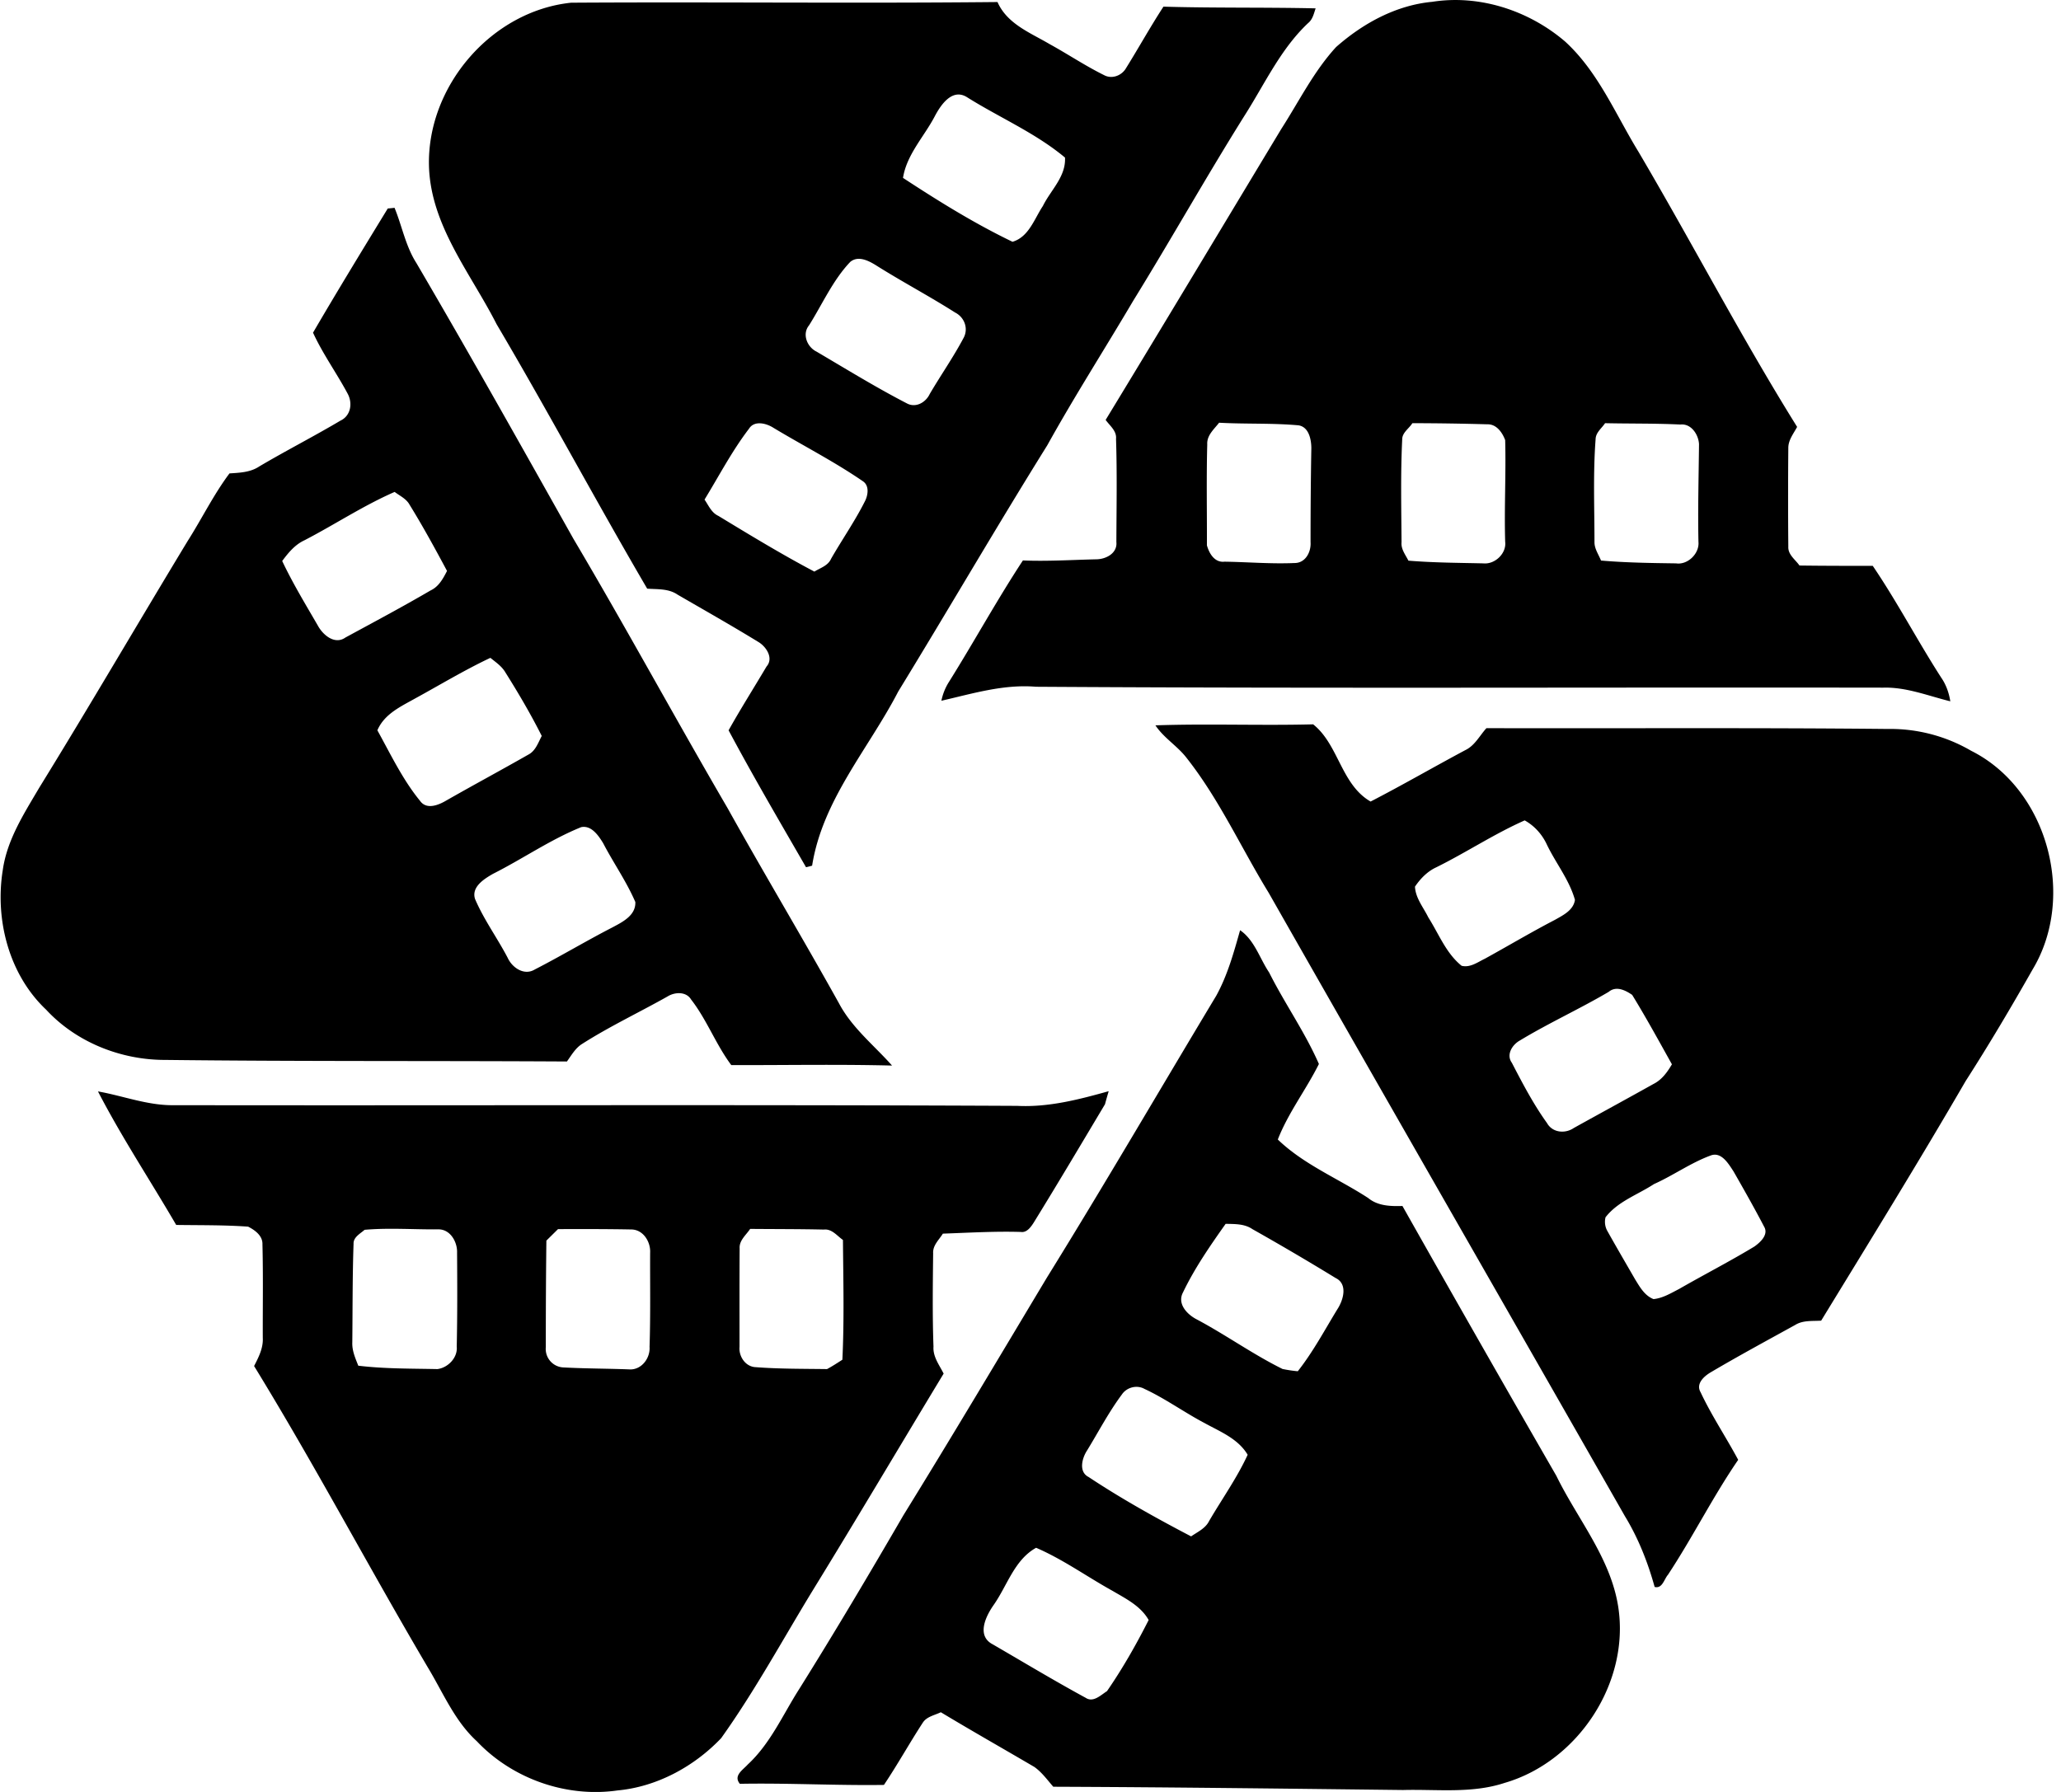 <svg xmlns="http://www.w3.org/2000/svg" width="230" height="200" fill="none" viewBox="0 0 230 200">
  <path fill="#000" d="M47.871 18.507C47.657 9.612 54.838 1.234 63.733.302c15.861-.1 31.723.088 47.584-.075 1.084 2.456 3.666 3.426 5.821 4.699 2.04 1.121 3.968 2.419 6.059 3.452.882.491 1.991.063 2.47-.781 1.411-2.268 2.708-4.611 4.17-6.854 5.656.164 11.326.063 16.982.19-.201.591-.327 1.234-.844 1.65-3.074 2.897-4.85 6.815-7.093 10.33-4.27 6.816-8.201 13.82-12.422 20.662-3.174 5.38-6.551 10.658-9.587 16.126-5.669 9.096-11.036 18.343-16.63 27.477-3.313 6.4-8.453 12.094-9.613 19.44-.163.05-.504.138-.68.175-2.923-5.064-5.883-10.116-8.642-15.281 1.348-2.407 2.822-4.737 4.233-7.118.831-.945-.05-2.256-.958-2.772-2.96-1.814-5.971-3.515-8.97-5.254-1.008-.693-2.242-.58-3.389-.667-5.72-9.777-11.049-19.767-16.806-29.518-2.885-5.682-7.37-11.024-7.547-17.676Zm56.454-5.543c-1.197 2.293-3.137 4.27-3.553 6.89 3.943 2.584 7.975 5.09 12.221 7.132 1.826-.542 2.431-2.558 3.389-3.994.882-1.79 2.582-3.276 2.469-5.405-3.288-2.746-7.282-4.447-10.898-6.715-1.663-1.083-2.948.806-3.628 2.092Zm-9.436 16.264c-1.928 2.016-3.112 4.712-4.599 7.08-.806.97-.227 2.42.832 2.936 3.338 1.965 6.652 4.006 10.091 5.783.995.529 2.104-.114 2.545-1.059 1.235-2.104 2.646-4.12 3.792-6.286.542-1.046.063-2.28-.957-2.797-2.911-1.852-5.972-3.465-8.882-5.304-.82-.504-1.953-1.071-2.822-.353Zm-11.301 18.62c-1.89 2.47-3.339 5.254-4.964 7.912.454.656.769 1.462 1.537 1.815 3.528 2.141 7.068 4.296 10.721 6.223.668-.416 1.525-.655 1.865-1.436 1.222-2.13 2.633-4.157 3.742-6.35.378-.693.567-1.801-.202-2.305-3.187-2.192-6.652-3.956-9.978-5.96-.78-.503-2.129-.856-2.721.102ZM149.1 5.254c2.998-2.646 6.69-4.674 10.734-5.052 5.291-.831 10.796.983 14.828 4.435 3.691 3.376 5.619 8.113 8.189 12.308 5.997 10.18 11.452 20.674 17.701 30.703-.403.756-.996 1.474-.983 2.368a641.505 641.505 0 0 0 0 11.011c-.038.895.794 1.437 1.247 2.092 2.722.037 5.455.037 8.177.037 2.734 4.032 4.989 8.353 7.622 12.448.554.793.882 1.713 1.033 2.67-2.469-.604-4.901-1.6-7.484-1.524-31.508-.05-63.03.1-94.551-.1-3.628-.303-7.08.768-10.557 1.561a6.233 6.233 0 0 1 .869-2.141c2.797-4.473 5.329-9.109 8.227-13.518 2.721.113 5.442-.063 8.164-.126 1.096 0 2.393-.668 2.267-1.928.013-3.83.088-7.672-.038-11.515.089-.894-.692-1.461-1.159-2.116 6.577-10.81 13.078-21.657 19.604-32.48 1.977-3.073 3.615-6.412 6.11-9.133ZM134.725 49.6c-.101 3.755-.025 7.51-.038 11.264.252.907.857 1.952 1.966 1.826 2.595.038 5.203.265 7.798.151 1.235.013 1.877-1.234 1.802-2.33 0-3.515.025-7.018.088-10.52-.013-.983-.29-2.343-1.437-2.52-2.935-.264-5.908-.126-8.856-.29-.567.731-1.386 1.412-1.323 2.42Zm21.757-.567c-.189 3.818-.1 7.66-.075 11.49-.076.769.441 1.399.768 2.054 2.772.227 5.556.24 8.341.302 1.31.139 2.62-1.108 2.456-2.419-.113-3.78.101-7.559 0-11.338-.315-.844-.957-1.777-1.965-1.764a310.564 310.564 0 0 0-8.391-.126c-.378.605-1.134 1.046-1.134 1.801Zm21.582-.012c-.29 3.83-.126 7.672-.126 11.502 0 .744.466 1.373.73 2.041 2.785.24 5.581.277 8.378.315 1.31.19 2.621-1.108 2.495-2.406-.076-3.628.025-7.257.063-10.898-.051-1.058-.87-2.33-2.079-2.192-2.797-.138-5.606-.088-8.403-.151-.378.567-1.046 1.046-1.058 1.789ZM43.273 23.269c.189-.013.567-.05.756-.076.844 2.054 1.234 4.284 2.444 6.174 5.971 10.192 11.742 20.485 17.524 30.777 5.884 9.94 11.39 20.095 17.21 30.073 4.056 7.282 8.352 14.45 12.41 21.745 1.448 2.746 3.905 4.686 5.933 6.967-5.984-.151-11.968-.038-17.94-.051-1.726-2.305-2.721-5.052-4.485-7.319-.555-.92-1.827-.844-2.633-.34-3.175 1.789-6.463 3.338-9.525 5.291-.756.466-1.197 1.272-1.7 1.965-14.942-.088-29.884 0-44.826-.176-4.938.012-9.927-1.965-13.291-5.606C.992 108.774-.582 102.626.312 97.096c.479-3.377 2.369-6.287 4.057-9.16C10 78.804 15.393 69.544 20.949 60.372c1.587-2.494 2.884-5.165 4.66-7.534 1.135-.075 2.331-.113 3.327-.78 2.986-1.764 6.072-3.34 9.045-5.103 1.16-.542 1.386-1.928.832-2.986-1.235-2.318-2.784-4.447-3.88-6.84 2.72-4.662 5.53-9.26 8.34-13.859Zm-9.285 37.027c-1.071.491-1.814 1.398-2.495 2.318 1.172 2.482 2.596 4.825 3.969 7.194.567 1.058 1.89 2.192 3.086 1.348 3.175-1.726 6.375-3.427 9.5-5.254.92-.428 1.398-1.323 1.839-2.18-1.336-2.494-2.696-4.989-4.183-7.395-.365-.667-1.083-.983-1.663-1.423-3.49 1.524-6.677 3.64-10.053 5.392Zm12.384 17.637c-1.613.908-3.477 1.74-4.258 3.578 1.486 2.684 2.822 5.506 4.762 7.874.73 1.033 2.079.467 2.948-.05 3.024-1.726 6.098-3.376 9.121-5.102.82-.416 1.109-1.336 1.512-2.092-1.222-2.431-2.608-4.787-4.057-7.093-.403-.692-1.07-1.133-1.675-1.625-2.86 1.348-5.569 2.986-8.353 4.51Zm18.482 14.388c-3.452 1.398-6.526 3.54-9.852 5.216-.983.567-2.419 1.461-1.99 2.797.982 2.305 2.481 4.346 3.64 6.563.504 1.109 1.84 2.029 3.024 1.311 2.923-1.5 5.732-3.188 8.642-4.687 1.134-.605 2.646-1.336 2.583-2.847-.995-2.306-2.444-4.36-3.59-6.564-.517-.844-1.31-2.028-2.457-1.79Zm64.088-11.364c5.858-.201 11.742.038 17.6-.113 2.847 2.255 3.112 6.715 6.412 8.617 3.566-1.84 7.043-3.855 10.583-5.745 1.046-.504 1.588-1.612 2.343-2.444 14.917.038 29.846-.063 44.775.088a17.9 17.9 0 0 1 9.311 2.432c8.554 4.283 11.754 16.264 6.878 24.39-2.393 4.221-4.863 8.391-7.483 12.473-5.229 9.008-10.696 17.864-16.126 26.746-.97.063-2.029-.063-2.898.479-3.149 1.739-6.324 3.452-9.436 5.291-.743.441-1.676 1.273-1.121 2.218 1.222 2.608 2.834 5.001 4.195 7.546-2.835 4.132-5.077 8.643-7.836 12.825-.441.504-.618 1.575-1.487 1.361-.768-2.772-1.827-5.455-3.326-7.912-13.228-23.194-26.532-46.349-39.748-69.568-3.061-4.99-5.493-10.394-9.134-15.018-1.033-1.36-2.557-2.242-3.502-3.666Zm31.332 15.849c-.983.454-1.764 1.26-2.368 2.154.063 1.285.945 2.318 1.486 3.427 1.172 1.839 1.978 4.006 3.717 5.405.957.239 1.789-.403 2.608-.794 2.608-1.436 5.165-2.961 7.811-4.334.907-.516 2.066-1.071 2.23-2.23-.63-2.23-2.117-4.069-3.112-6.123-.529-1.159-1.373-2.116-2.495-2.746-3.414 1.512-6.538 3.59-9.877 5.241Zm19.251 13.896c-3.251 1.915-6.69 3.477-9.915 5.43-.844.466-1.55 1.575-.895 2.482 1.197 2.305 2.406 4.623 3.931 6.74.605 1.071 2.016 1.209 2.986.542 2.948-1.638 5.921-3.251 8.869-4.901.945-.466 1.562-1.323 2.079-2.205-1.449-2.595-2.873-5.203-4.435-7.748-.768-.529-1.789-1.033-2.62-.34Zm11.338 18.28c-2.205.819-4.145 2.218-6.286 3.175-1.827 1.197-4.032 1.928-5.405 3.704a2.086 2.086 0 0 0 .214 1.55c1.008 1.801 2.054 3.59 3.087 5.379.529.857 1.058 1.814 2.053 2.205 1.033-.101 1.953-.668 2.86-1.134 2.784-1.6 5.657-3.074 8.403-4.737.668-.479 1.613-1.335 1.071-2.23-1.083-2.079-2.243-4.12-3.402-6.148-.566-.857-1.373-2.268-2.595-1.764Zm-52.472-25.158c1.613 1.109 2.179 3.137 3.238 4.712 1.738 3.465 4.019 6.69 5.556 10.217-1.424 2.86-3.415 5.43-4.586 8.429 2.897 2.797 6.727 4.346 10.079 6.526 1.083.894 2.481.932 3.829.894a3937.732 3937.732 0 0 0 17.172 30.11c2.369 4.851 6.085 9.197 6.917 14.678 1.285 8.453-4.523 17.234-12.687 19.603-3.666 1.209-7.546.693-11.326.793-13.014-.151-26.028-.315-39.042-.365-.668-.768-1.273-1.613-2.104-2.205-3.478-2.041-6.993-4.031-10.444-6.11-.693.34-1.575.479-2.016 1.172-1.487 2.28-2.81 4.674-4.334 6.941-5.367.076-10.721-.226-16.076-.125-.756-.908.328-1.538.882-2.155 2.532-2.343 3.918-5.568 5.745-8.428 3.994-6.388 7.836-12.863 11.616-19.377 5.43-8.793 10.708-17.675 16.025-26.544 6.438-10.394 12.598-20.977 18.898-31.459 1.26-2.293 1.952-4.812 2.658-7.307Zm-1.613 32.769c-1.738 2.456-3.464 4.951-4.762 7.66-.655 1.234.403 2.393 1.449 2.96 3.288 1.739 6.324 3.931 9.663 5.581.554.114 1.121.202 1.701.252 1.701-2.154 2.998-4.598 4.422-6.929.667-1.02 1.184-2.809-.202-3.477a297.725 297.725 0 0 0-9.285-5.455c-.882-.605-1.965-.567-2.986-.592Zm-11.59 19.061c-1.462 1.965-2.595 4.145-3.868 6.224-.567.856-.983 2.393.164 2.973 3.666 2.431 7.534 4.586 11.439 6.627.731-.504 1.613-.895 2.016-1.726 1.436-2.457 3.099-4.788 4.296-7.383-1.083-1.814-3.087-2.583-4.838-3.553-2.267-1.197-4.359-2.721-6.69-3.804-.844-.467-1.977-.177-2.519.642Zm-14.337 23.534c-.857 1.235-1.89 3.389-.076 4.334 3.452 2.003 6.879 4.069 10.381 5.972.844.566 1.688-.303 2.381-.744 1.739-2.519 3.263-5.203 4.649-7.937-.894-1.575-2.545-2.381-4.044-3.263-2.847-1.575-5.505-3.502-8.516-4.8-2.445 1.361-3.226 4.258-4.775 6.438Zm-99.918-57.374c2.847.504 5.606 1.6 8.541 1.537 31.345.051 62.703-.075 94.048.076 3.489.176 6.878-.706 10.204-1.638a61.49 61.49 0 0 0-.415 1.461c-2.633 4.41-5.254 8.832-7.95 13.204-.315.491-.769 1.146-1.436 1.045-2.91-.088-5.808.088-8.706.189-.416.681-1.134 1.298-1.083 2.18-.038 3.477-.088 6.954.038 10.431-.076 1.134.655 2.054 1.133 3.011-4.863 8.038-9.637 16.114-14.563 24.126-3.39 5.544-6.489 11.276-10.268 16.567-3.024 3.175-7.181 5.43-11.578 5.833-5.707.819-11.73-1.31-15.685-5.493-2.482-2.267-3.767-5.43-5.468-8.239-6.576-11.15-12.623-22.614-19.389-33.638.504-.982 1.033-2.003.97-3.149-.012-3.478.05-6.955-.038-10.432.038-.957-.831-1.587-1.6-1.978-2.67-.189-5.354-.151-8.025-.189-2.897-4.976-6.085-9.789-8.73-14.904ZM40.69 137.26c-.479.428-1.272.819-1.234 1.575-.127 3.653-.101 7.332-.14 10.998-.037.92.341 1.764.669 2.595 2.935.353 5.883.315 8.831.378 1.184-.151 2.28-1.285 2.154-2.519.076-3.49.063-6.967.038-10.457.05-1.209-.756-2.646-2.104-2.62-2.734.025-5.48-.189-8.214.05Zm21.581-.076c-.428.429-.87.857-1.297 1.285a933.635 933.635 0 0 0-.063 11.881 2.065 2.065 0 0 0 1.89 2.267c2.506.139 5.013.126 7.533.227 1.285.013 2.243-1.272 2.154-2.52.114-3.489.05-6.992.064-10.481.075-1.235-.769-2.621-2.117-2.621-2.721-.05-5.442-.05-8.164-.038Zm21.443-.025c-.441.68-1.235 1.273-1.172 2.18-.025 3.653-.013 7.319-.013 10.985-.1 1.071.668 2.23 1.815 2.268 2.645.202 5.304.177 7.95.214.591-.315 1.146-.68 1.713-1.045.214-4.448.1-8.907.063-13.367-.668-.466-1.235-1.26-2.13-1.159-2.746-.063-5.492-.051-8.226-.076Z"/>
</svg>
